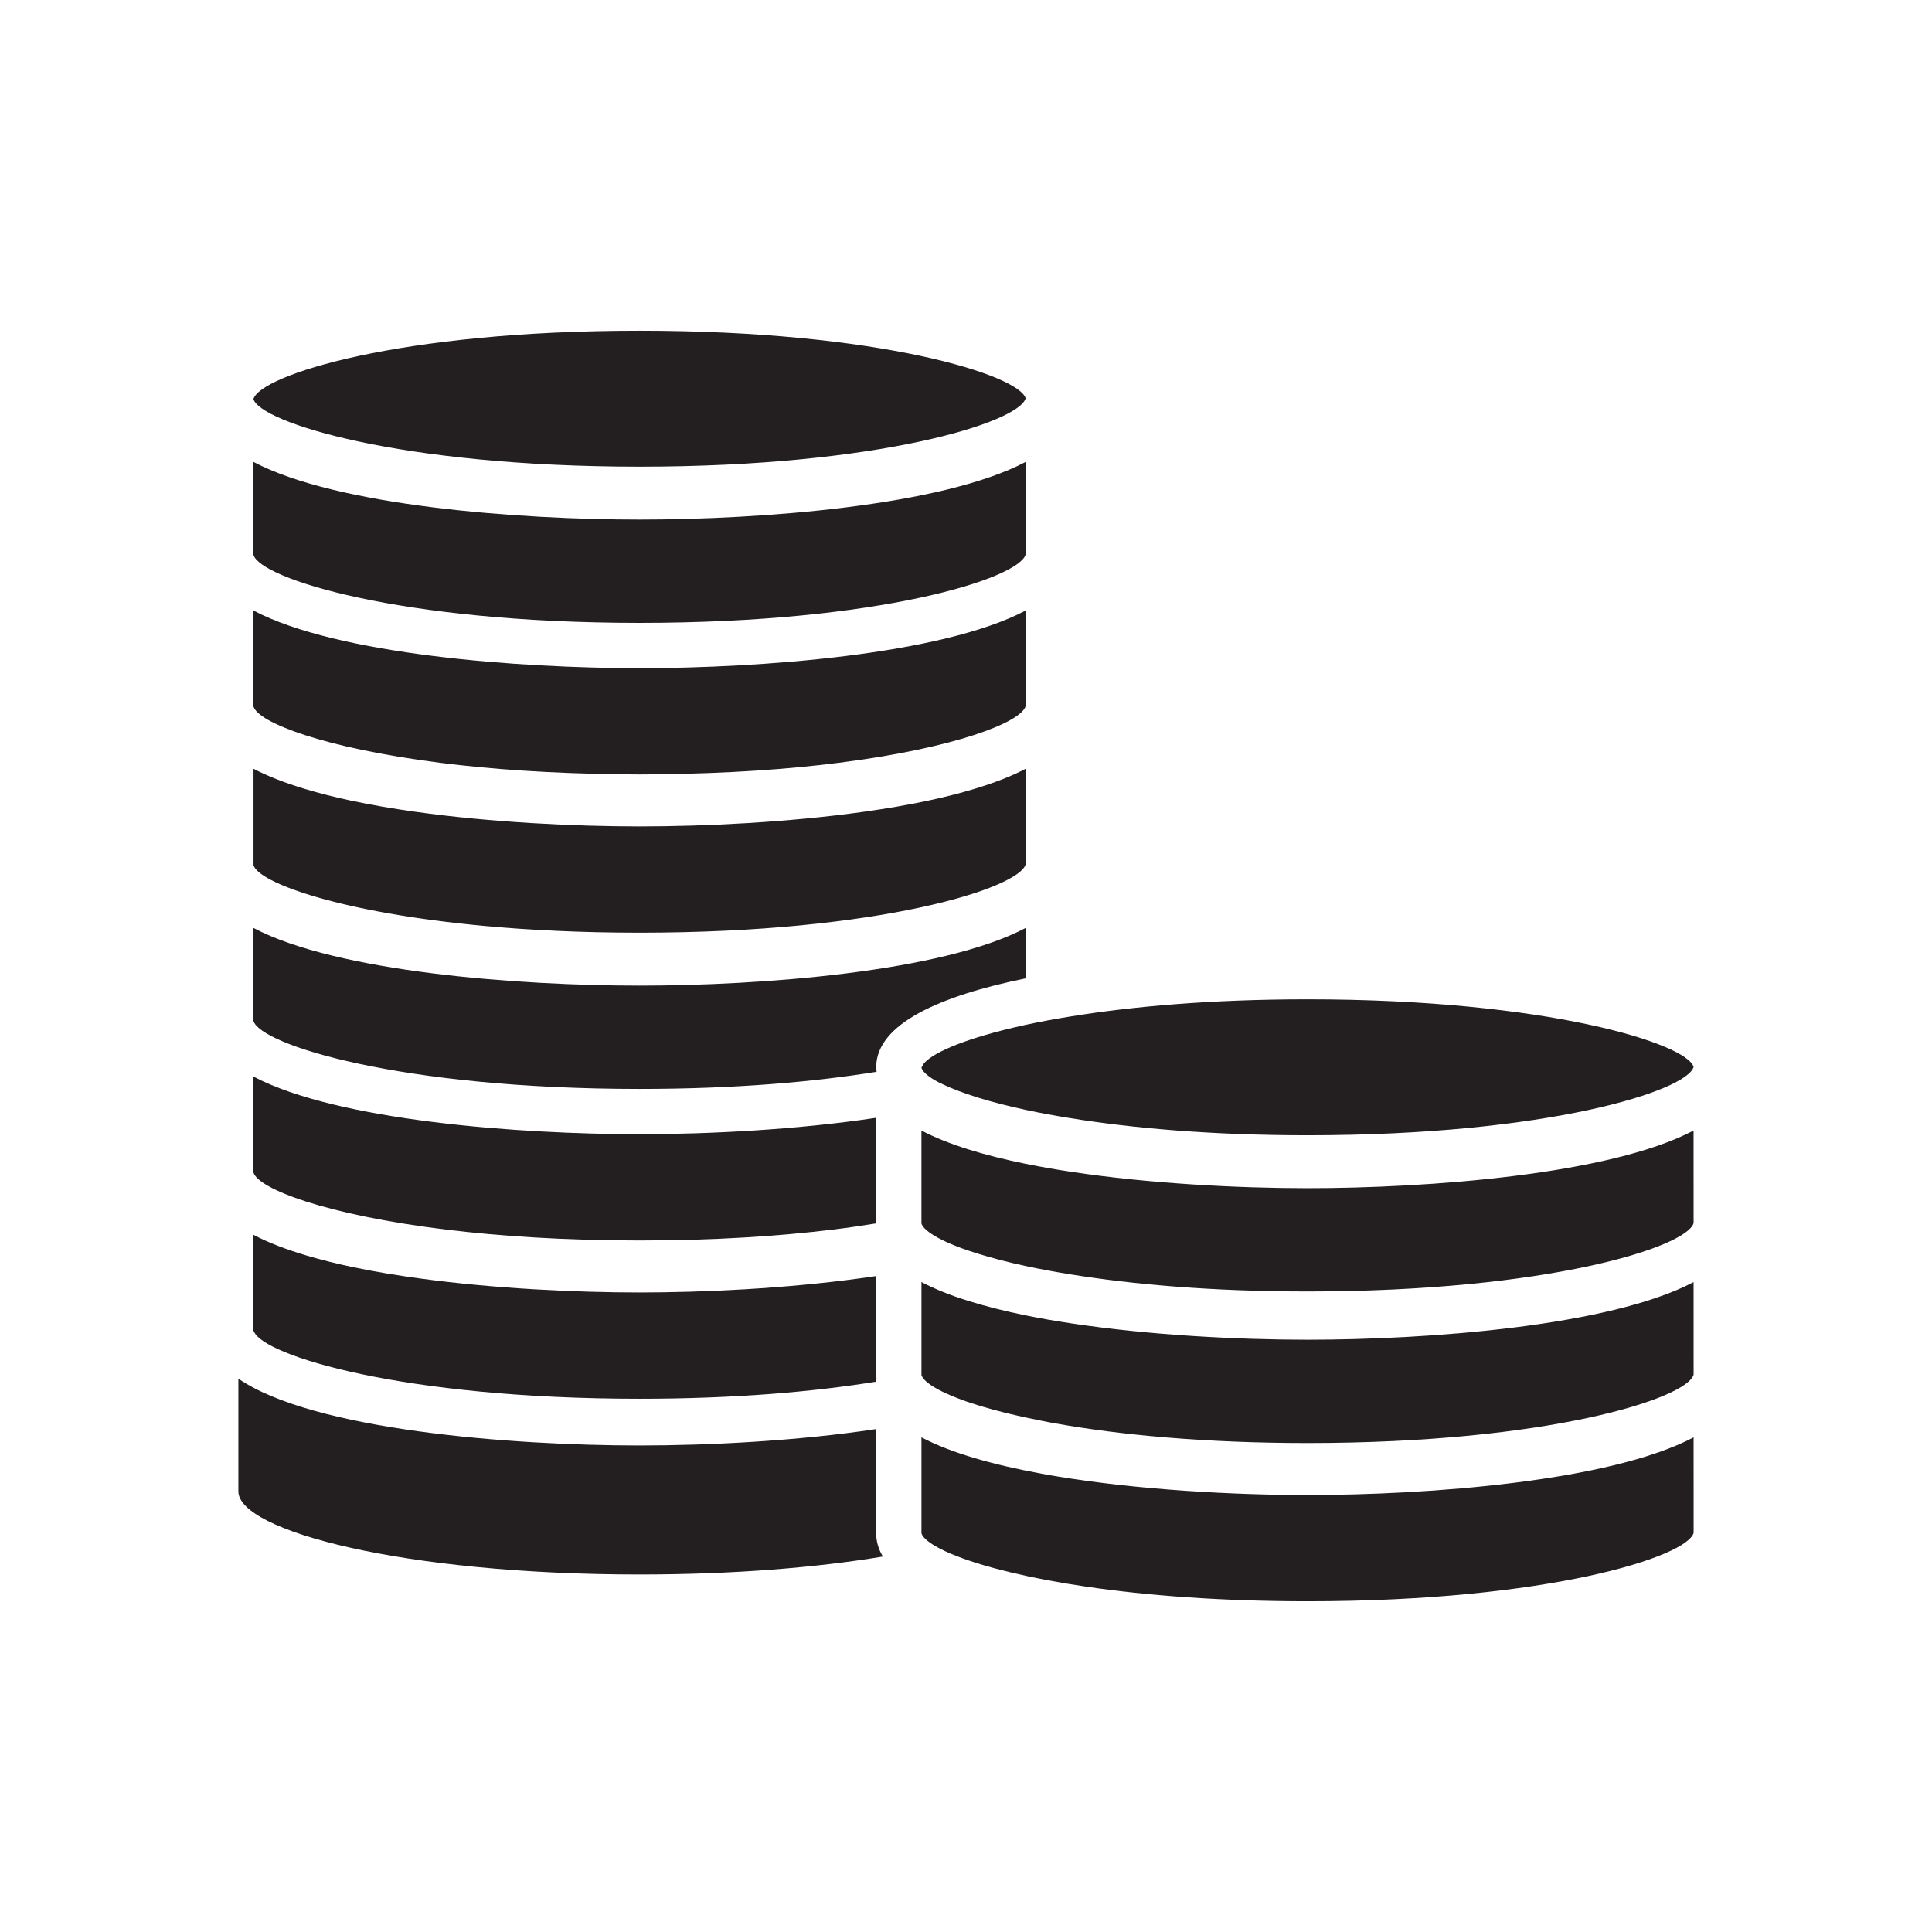 <?xml version="1.0" encoding="utf-8"?>
<!-- Generator: Adobe Illustrator 16.0.3, SVG Export Plug-In . SVG Version: 6.00 Build 0)  -->
<!DOCTYPE svg PUBLIC "-//W3C//DTD SVG 1.1//EN" "http://www.w3.org/Graphics/SVG/1.1/DTD/svg11.dtd">
<svg version="1.1" id="Layer_1" xmlns="http://www.w3.org/2000/svg" xmlns:xlink="http://www.w3.org/1999/xlink" x="0px" y="0px"
	 width="128px" height="128px" viewBox="0 0 128 128" style="enable-background:new 0 0 128 128;" xml:space="preserve">
<style type="text/css">
<![CDATA[
	.st0{fill:#231F20;}
]]>
</style>
<g>
	<path class="st0" d="M58.049,94.68c-5.25,0.795-11.137,1.086-15.679,1.086c-8.47,0-21.61-1.009-26.577-4.426v7.469
		c0,2.604,10.915,5.504,26.577,5.504c6.268,0,11.771-0.465,16.123-1.189c-0.288-0.477-0.444-0.988-0.444-1.538V94.68z"/>
	<path class="st0" d="M67.949,61.481c-5.562,2.933-17.63,3.818-25.578,3.818s-20.016-0.886-25.577-3.818v6.158
		c0.444,1.555,9.623,4.504,25.577,4.504c6.356,0,11.617-0.472,15.699-1.135c0.002-0.014,0.002-0.027,0.004-0.04
		c-0.008-0.087-0.024-0.171-0.024-0.26c0-2.892,4.284-4.745,9.9-5.889L67.949,61.481z"/>
	<path class="st0" d="M16.793,71.325v0.196v6.159c0.307,1.073,4.781,2.811,12.771,3.784c3.582,0.437,7.868,0.72,12.807,0.72
		c4.937,0,9.221-0.283,12.803-0.721c1.022-0.124,1.97-0.264,2.876-0.411v-6.799v-0.197c-5.251,0.795-11.136,1.087-15.679,1.087
		C34.422,75.144,22.355,74.258,16.793,71.325z"/>
	<path class="st0" d="M58.049,84.542c-0.387,0.059-0.778,0.112-1.171,0.165c-4.941,0.669-10.3,0.922-14.508,0.922
		c-4.206,0-9.561-0.252-14.498-0.92c-1.526-0.207-3.014-0.45-4.412-0.742c-1.098-0.229-2.14-0.486-3.108-0.773
		c-1.352-0.4-2.562-0.857-3.559-1.383v2.767v1.714v1.875c0.005,0.019,0.027,0.039,0.035,0.059c0.644,1.568,9.777,4.445,25.542,4.445
		c6.346,0,11.6-0.47,15.679-1.132c0.001-0.072,0.012-0.142,0.021-0.21c-0.006-0.077-0.021-0.15-0.021-0.229v-6.213V84.542z"/>
	<path class="st0" d="M42.371,30.918c15.952,0,25.133-2.949,25.58-4.53c-0.448-1.527-9.63-4.477-25.58-4.477
		c-15.952,0-25.132,2.949-25.58,4.529C17.238,27.969,26.417,30.918,42.371,30.918z"/>
	<path class="st0" d="M67.949,30.605c-5.562,2.933-17.63,3.818-25.578,3.818s-20.016-0.886-25.577-3.818v6.158
		c0.444,1.555,9.623,4.504,25.577,4.504c15.921,0,25.097-2.938,25.577-4.521c0-0.016,0.002-0.03,0.003-0.045L67.949,30.605z"/>
	<path class="st0" d="M42.371,44.268c-7.948,0-20.016-0.886-25.577-3.818v0.197v6.158c0.302,1.056,4.641,2.752,12.384,3.734
		c3.353,0.425,7.354,0.709,11.938,0.755c0.42,0.005,0.826,0.015,1.256,0.015s0.835-0.01,1.255-0.015
		c4.581-0.046,8.582-0.33,11.935-0.756c7.745-0.983,12.087-2.687,12.391-3.76l-0.002-6.133v-0.196
		C62.387,43.382,50.319,44.268,42.371,44.268z"/>
	<path class="st0" d="M32.161,61.352c0.101,0.01,0.211,0.017,0.312,0.025c0.643,0.057,1.294,0.111,1.973,0.157
		c0.621,0.042,1.269,0.076,1.92,0.109c0.174,0.009,0.337,0.021,0.513,0.028c0.837,0.038,1.697,0.068,2.581,0.089
		c0.944,0.021,1.915,0.033,2.912,0.033c15.952,0,25.133-2.949,25.58-4.53l-0.001-1.942v-1.715l-0.001-2.672
		c-0.956,0.504-2.115,0.943-3.402,1.333c-0.948,0.287-1.969,0.545-3.046,0.774c-1.354,0.289-2.791,0.534-4.271,0.741
		c-5.036,0.706-10.551,0.97-14.858,0.97c-4.306,0-9.814-0.264-14.849-0.968c-1.484-0.208-2.924-0.454-4.281-0.743
		c-1.077-0.23-2.098-0.488-3.046-0.774c-1.286-0.39-2.445-0.829-3.401-1.333v2.671v1.714v1.971c0.001,0.003,0.005,0.007,0.006,0.011
		c-0.001,0.005-0.008,0.011-0.009,0.016C17.131,58.48,22.543,60.471,32.161,61.352z"/>
	<path class="st0" d="M62.219,71.722c0.082,0.043,0.189,0.087,0.279,0.131c0.545,0.26,1.24,0.527,2.081,0.795
		c0.107,0.034,0.209,0.068,0.321,0.103c0.876,0.267,1.887,0.53,3.049,0.78c0.473,0.103,0.979,0.2,1.498,0.298
		c0.478,0.089,0.983,0.173,1.5,0.257c4.079,0.658,9.333,1.128,15.679,1.128c15.953,0,25.133-2.949,25.58-4.53
		c-0.448-1.527-9.63-4.477-25.58-4.477c-6.346,0-11.6,0.47-15.679,1.132c-0.01,0.002-0.02,0.003-0.03,0.005
		c-0.506,0.082-1.001,0.166-1.47,0.254c-0.542,0.101-1.064,0.205-1.556,0.312c-0.051,0.012-0.096,0.023-0.146,0.034
		c-3.602,0.799-5.82,1.728-6.493,2.464c-0.073,0.081-0.111,0.156-0.148,0.232c-0.015,0.031-0.049,0.066-0.058,0.097
		C61.13,71.023,61.527,71.362,62.219,71.722z"/>
	<path class="st0" d="M86.626,78.719c-4.542,0-10.428-0.292-15.679-1.087c-0.031-0.005-0.062-0.011-0.094-0.016
		c-0.474-0.072-0.944-0.146-1.406-0.228c-0.389-0.067-0.766-0.142-1.144-0.216c-0.117-0.023-0.238-0.044-0.354-0.067
		c-2.727-0.555-5.142-1.277-6.901-2.205v5.595v0.444v0.119c0.067,0.234,0.357,0.503,0.815,0.787
		c0.166,0.102,0.353,0.205,0.568,0.312c0.45,0.222,0.999,0.449,1.664,0.678c0.221,0.075,0.463,0.151,0.707,0.227
		c0.898,0.279,1.938,0.555,3.146,0.815c0.473,0.102,0.979,0.201,1.498,0.298c0.479,0.089,0.983,0.174,1.5,0.258
		c4.079,0.66,9.333,1.13,15.679,1.13c15.922,0,25.097-2.938,25.577-4.521c0-0.016,0.002-0.03,0.003-0.045l-0.002-6.096
		C106.643,77.833,94.575,78.719,86.626,78.719z"/>
	<path class="st0" d="M86.626,88.76c-4.543,0-10.429-0.292-15.679-1.088c-0.023-0.003-0.046-0.007-0.069-0.011
		c-0.481-0.073-0.961-0.149-1.431-0.231c-0.101-0.018-0.197-0.038-0.297-0.057c-0.405-0.072-0.808-0.147-1.2-0.227
		c-2.728-0.556-5.141-1.277-6.901-2.205v0.5v5.539v0.096V91.1c0.091,0.319,0.571,0.699,1.384,1.099
		c0.037,0.019,0.079,0.037,0.117,0.055c0.005,0.003,0.01,0.005,0.015,0.007c0.222,0.105,0.464,0.211,0.733,0.317
		c0.248,0.099,0.504,0.197,0.792,0.296c0.227,0.078,0.476,0.156,0.727,0.233c0.051,0.017,0.095,0.032,0.147,0.048
		c1.102,0.334,2.44,0.66,3.983,0.963c0.167,0.033,0.327,0.066,0.5,0.099c0.166,0.031,0.33,0.062,0.5,0.092
		c4.201,0.747,9.808,1.296,16.679,1.296c15.953,0,25.133-2.949,25.58-4.53l-0.002-6.133C106.644,87.873,94.575,88.76,86.626,88.76z"
		/>
	<path class="st0" d="M86.626,99.048c-4.834,0-11.188-0.331-16.679-1.248c-0.166-0.027-0.336-0.053-0.5-0.081
		c-0.17-0.03-0.332-0.064-0.5-0.096c-3.132-0.576-5.928-1.354-7.898-2.394v6.355c0.072,0.252,0.397,0.543,0.92,0.85
		c0.196,0.115,0.423,0.231,0.681,0.351c0.231,0.107,0.487,0.215,0.768,0.323c3.714,1.441,11.682,2.98,23.209,2.98
		c15.953,0,25.133-2.949,25.58-4.53l-0.002-6.329C106.643,98.162,94.575,99.048,86.626,99.048z"/>
</g>
</svg>
